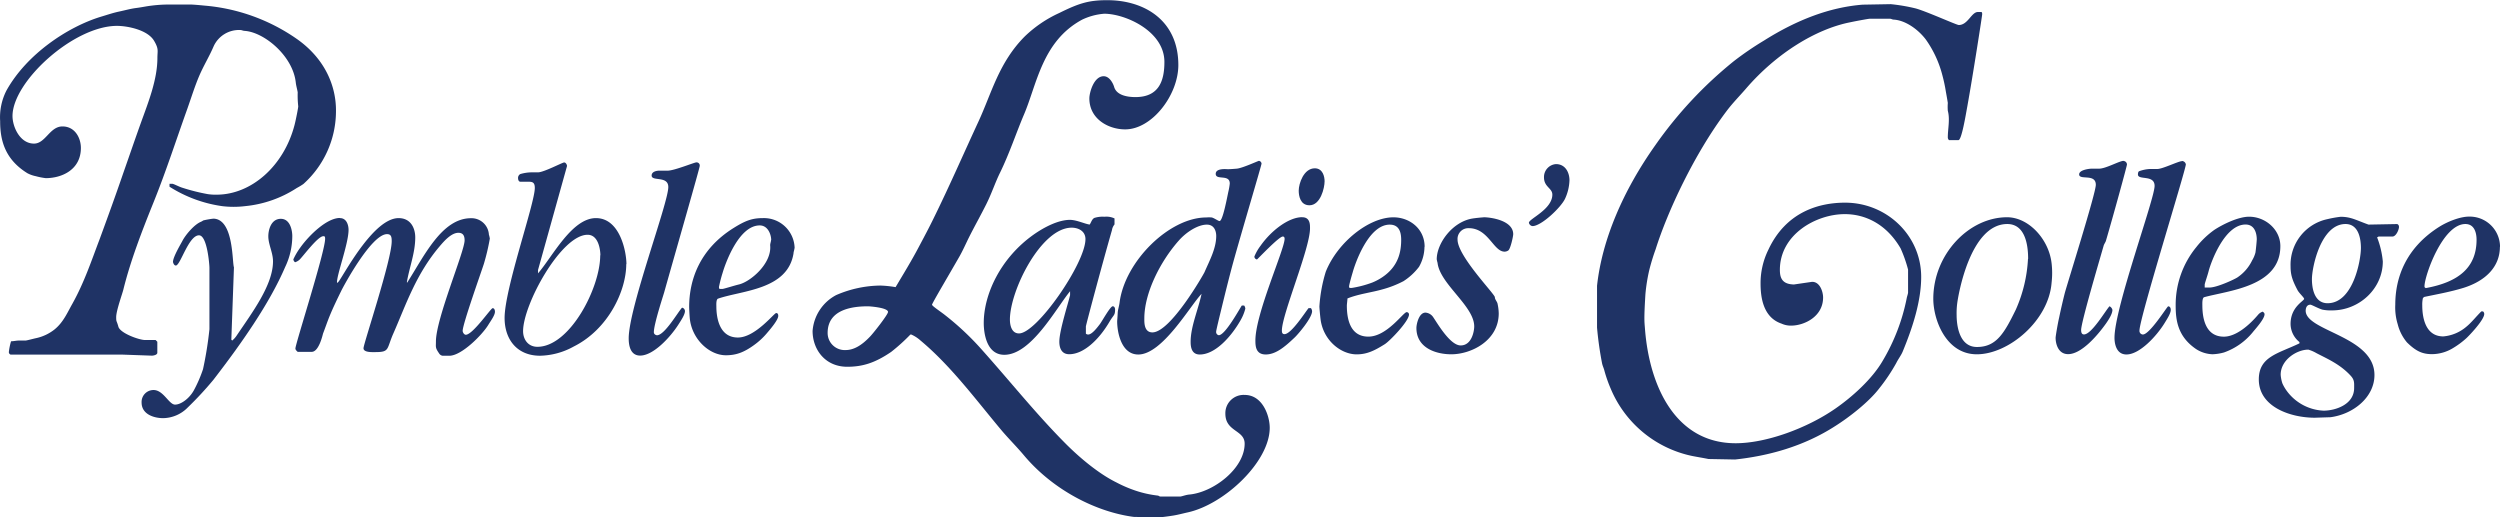 <svg id="Layer_1" data-name="Layer 1" xmlns="http://www.w3.org/2000/svg" viewBox="0 0 697.59 144.36"><defs><style>.cls-1{fill:#1f3365;}</style></defs><path class="cls-1" d="M569.58,74.57a39.84,39.84,0,0,1-3.4,14.16c-3.2,6.52-5.39,10.41-10.84,10.41-5.13,0-5.67-6.45-5.67-8.87a21.5,21.5,0,0,1,.14-3.13c.28-2.4,3.62-22.31,14-22.31,5.58,0,5.81,7.32,5.81,9.74m6.55,1.23c-.75-6.71-6.38-12.86-12.43-12.86-10.65,0-20.58,10.36-20.58,22.76,0,5.81,3.53,15.48,12.14,15.48,8.91,0,20.08-9.41,20.87-20a23.69,23.69,0,0,0,0-5.39" transform="translate(-3.7 -2.32)"/><path class="cls-1" d="M694.75,69.19c0,7.87-5.12,11.87-14.19,13.52-.18-.16-.34-.14-.34-.5,0-2.91,5.07-17.38,11.41-17.38,2.76,0,3.12,2.93,3.12,4.36m6.55,2a8.46,8.46,0,0,0-8.65-8.43c-2.55,0-6.06,1.43-8.33,2.86-9.31,5.89-12.25,14.17-12.25,21.7a16,16,0,0,0,.68,5.48,12.63,12.63,0,0,0,2.58,5.06c2.62,2.58,4.45,3.28,7,3.28a11.36,11.36,0,0,0,5.56-1.52,23.18,23.18,0,0,0,4-2.92c.53-.45,5-5.07,5-6.76a.91.91,0,0,0-.33-.72h-.49c-1.48,1.47-2.75,3.13-4.23,4.32a11.41,11.41,0,0,1-6.36,2.65c-5.14,0-5.88-5.54-5.88-8.65a8.28,8.28,0,0,1,.17-2,1.75,1.75,0,0,1,.36-.36c3.63-.76,7.48-1.45,11.05-2.56,6.28-2,10.08-6,10.08-11.43" transform="translate(-3.7 -2.32)"/><path class="cls-1" d="M662.48,71.52c0,3.4-2.16,15.41-9.3,15.41-4,0-4.37-4.85-4.37-6.69,0-3.38,2.51-15.41,9.38-15.41,3.8,0,4.29,4.47,4.29,6.69M647.79,99.87a10.65,10.65,0,0,1,2.3,1c3.16,1.64,6.63,3.12,9.56,6.32,1.07,1.18.94,2,.94,3.39,0,4.71-5.38,6.33-8.5,6.33a13.46,13.46,0,0,1-10.44-5.71,11.45,11.45,0,0,1-1.08-1.9,10,10,0,0,1-.48-2.42c0-4.16,4.51-7,7.7-7m25.3-34.31a.75.75,0,0,0-.49-.73l-8,.15c-3.44-1.23-4.88-2.18-7.79-2.18a32.74,32.74,0,0,0-3.73.67,13,13,0,0,0-10.23,13.14c0,2.33.45,3.83,1.94,6.65.47.89,1.84,2.07,1.84,2.44,0,.6-3.78,2.21-3.78,7a6.53,6.53,0,0,0,2.48,5.05v.37c-6,2.88-11.34,3.69-11.34,10.07,0,7.67,8.85,10.68,15.62,10.68l4.37-.14c6.42-.84,12.28-5.6,12.28-11.78,0-10.88-19.19-12.19-19.19-17.95,0-.38.11-1.67,1.31-1.67.36,0,2.23,1.07,3.39,1.39a11.94,11.94,0,0,0,2.71.2c7.47,0,14.11-6,14.11-13.66A24.66,24.66,0,0,0,667,68.56c.13-.11.27-.11.4-.24h3.88c1,0,1.83-1.89,1.83-2.76" transform="translate(-3.7 -2.32)"/><path class="cls-1" d="M633.41,69.19c0,.37-.19,2.43-.35,3.57a8.09,8.09,0,0,1-.93,2.21A11.94,11.94,0,0,1,628,79.74c-1,.64-5.8,2.83-7.76,2.81h-1.35v-.8c0-.36.77-2.47,1.1-3.78.69-2.65,4.5-13,10.3-13,2.61,0,3.13,2.58,3.13,4.21M640,71c0-4.65-4.18-8.21-8.72-8.21-3,0-7.3,2.1-9.71,3.68a24.37,24.37,0,0,0-5,4.78,25.42,25.42,0,0,0-5.78,16.25c0,4,.47,8.68,5.71,12.23a9,9,0,0,0,4.55,1.44,13.69,13.69,0,0,0,3.22-.5A18.15,18.15,0,0,0,632.32,95c.71-.89,3.27-3.66,3.27-5,0-.36-.32-.55-.49-.72a2.7,2.7,0,0,0-1.21.75c-2.63,3.12-6.3,6.23-9.65,6.23-5.32,0-6-5.51-6-8.73,0-.45-.09-2.13.53-2.29C625.68,83.35,640,82.28,640,71" transform="translate(-3.7 -2.32)"/><path class="cls-1" d="M343.07,68.18c0,3.45-1.86,6.84-3.26,10.07-.23.55-9.49,16.82-14.55,16.82-2.42,0-2.25-3-2.25-3.92,0-6.88,4.25-15.61,9.56-21.64C334.77,67,338,65,340.46,65c2.07,0,2.61,1.83,2.61,3.2M355.72,48a.86.86,0,0,0-.73-.8c-.2,0-4.66,2.06-6.18,2.18-1.74.15-2.18.15-2.54.15s-3.34-.33-3.34,1.3c0,1.89,3.92,0,3.92,2.7a17.85,17.85,0,0,1-.4,2.31C346.09,57.48,344.9,64,344,64c-.37,0-1.42-.8-2.17-1a8.93,8.93,0,0,0-1.54,0c-10.32,0-22.73,12.26-24.19,23.76-.12,1-.49,2-.52,2.92-.09,1.74-.15,2-.15,2.33,0,2.9,1.09,9.23,5.89,9.23,6.72,0,14.41-13.51,17.66-16.93-.94,4.43-3.05,9.13-3.05,13.37,0,1.16.11,3.56,2.54,3.56,4.44,0,8.95-5.22,11.44-9.64a12.89,12.89,0,0,0,1.28-3.15,1.65,1.65,0,0,0-.32-.87h-.66c-.51.69-4.61,8.28-6.43,8.28a.91.91,0,0,1-.73-1c0-.36.91-4.07,1.4-6.09,1.09-4.49,2.2-9,3.43-13.51,2.51-9,7.82-26.84,7.82-27.21" transform="translate(-3.7 -2.32)"/><path class="cls-1" d="M306.58,69.05c0,6.69-13.57,26.31-18.54,26.31-2.25,0-2.54-2.69-2.54-3.85,0-8.14,8.71-25.66,17.23-25.66,1.94,0,3.85,1,3.85,3.2M314,66.38a3.4,3.4,0,0,1,.69-1.44V63.27a5.36,5.36,0,0,0-2.83-.47,7.58,7.58,0,0,0-2.8.33c-.69.35-.9,1.3-1.3,1.85-1.27-.15-3.66-1.31-5.5-1.31-3.18,0-7.07,1.94-10.22,4.17-9.13,6.49-13.84,16.55-13.84,24.62,0,2.41.6,8.86,5.74,8.86,7.51,0,14.4-12.91,18.35-17.74v1.09c-.48,2.15-3,9.89-3,13,0,1.45.44,3.49,2.76,3.49,4.06,0,8.33-4.11,11.23-9.05,1.16-2,1.57-1.71,1.57-3.46,0-.28-.14-.87-.66-.87-.69,0-3,4.23-3.6,5s-2.14,2.88-3.23,2.88a.87.87,0,0,1-.66-.24v-2c0-.36,4.73-18.06,7.31-27" transform="translate(-3.7 -2.32)"/><path class="cls-1" d="M251.48,89.4c0,.71-4.24,6.12-5.16,7C244,98.8,241.85,100,239.64,100a4.77,4.77,0,0,1-5-4.79c0-6.69,7.2-7.42,11.27-7.42.38,0,5.59.35,5.59,1.6M358,121.68c0-3.21-1.92-9.16-7-9.16a5.09,5.09,0,0,0-5.38,5.23c0,5.07,5.38,4.51,5.38,8.36,0,6.94-8.72,13.61-15.49,14.21-.89.07-2.12.55-2.48.55h-5.49c-.37,0-.56-.26-.74-.26a30.27,30.27,0,0,1-7.11-1.69,35.61,35.61,0,0,1-4.5-2c-4.83-2.38-10.19-6.8-14.42-11.09-8.4-8.5-15.34-17.29-23.7-26.6a77.53,77.53,0,0,0-9.69-9c-1.26-1-3.61-2.52-3.61-2.89s5-8.81,7.5-13.19c1-1.71,1.87-3.69,2.7-5.38,1.62-3.24,3.39-6.36,5-9.6,1.42-2.85,2.42-5.89,3.73-8.57,2.69-5.49,4.54-11.18,6.74-16.35,3.62-8.5,5.08-20.4,16.16-26.42a17.34,17.34,0,0,1,6.22-1.68c5.81,0,16.79,4.81,16.79,13.45,0,5.05-1.38,9.81-8.07,9.81-1.56,0-5.18-.22-5.95-2.82-.29-1-1.3-3-2.92-3-2.79,0-4,4.64-4,6.18,0,5.73,5.29,8.65,10,8.65,7.5,0,14.83-9.61,14.83-17.95,0-12.39-9.38-18.1-19.85-18.1-5.11,0-7.83.82-13.41,3.59a34.41,34.41,0,0,0-9.57,6.5c-7.24,7.27-9.25,15.78-12.9,23.68-4.11,8.88-8.12,18.08-12.51,27-1.28,2.65-2.77,5.43-4.21,8.14-2,3.81-4.31,7.56-6.45,11.16a31,31,0,0,0-4.26-.44,31.81,31.81,0,0,0-12.32,2.66,12.39,12.39,0,0,0-6.58,10c0,5.15,3.47,10,9.67,10,4.3,0,7.78-1.09,12.25-4.14a51.55,51.55,0,0,0,5.37-4.85c.13,0-.1,0,.26,0a9.58,9.58,0,0,1,2.57,1.67c8.61,7.17,15.76,16.93,22.85,25.35,2,2.32,4.2,4.52,6,6.68,8.25,9.82,20.29,15.82,30.63,17.18l7.13.15c1.31-.15,2.77-.33,4.08-.55s2.6-.58,3.93-.87C345.4,143,358,131.14,358,121.68" transform="translate(-3.7 -2.32)"/><path class="cls-1" d="M218.86,69.29c0,.36-.29,1.1-.25,1.52.45,5.14-5.55,10.11-8.67,10.87-1.49.36-4.33,1.27-4.69,1.27h-.74c-.16-.16-.19-.21-.19-.58a37.18,37.18,0,0,1,1-3.87c.67-2.33,4.43-13.28,10.37-13.28,2.33,0,3.2,2.61,3.2,4.07m6.54,2.32a8.57,8.57,0,0,0-8.86-8.43c-3,0-4.88.71-8.11,2.72C198.92,71.83,196,80.41,196,88c0,.36.09,2.21.18,3.2.6,5.77,5.43,10.25,10.07,10.25,2.81,0,5-.78,7.83-2.83a19.61,19.61,0,0,0,3.51-3.21c.73-.86,3.27-3.74,3.27-4.94,0-.18,0-.8-.58-.8s-5.82,6.83-10.69,6.83c-5.18,0-6-5.52-6-8.72,0-.4-.11-2,.53-2.15,6.79-2.31,19.35-2.45,21-12.59,0-.42.25-1,.25-1.4" transform="translate(-3.7 -2.32)"/><path class="cls-1" d="M171.18,73.57c0,9.11-8.51,25.52-17.52,25.52-2.67,0-4-2.14-4-4.36,0-7.47,10.63-26.9,18-26.9,3.11,0,3.57,4.38,3.57,5.74m7.27,2.48c0-3.49-1.8-12.87-8.51-12.87s-12.1,10.71-16.16,15.42v-.95l8.09-29c0-.34-.32-1-.8-1s-5.7,2.76-7.28,2.76h-1.86a11.69,11.69,0,0,0-3.1.48,1.22,1.22,0,0,0-.62,1.19s0,.95.67.95h2c1.18,0,2,0,2,1.74,0,4.34-8.43,28.11-8.43,36.28,0,6,3.49,10.53,9.89,10.53A20.19,20.19,0,0,0,163.81,99c9.65-4.83,14.64-15.57,14.64-23" transform="translate(-3.7 -2.32)"/><path class="cls-1" d="M50,3.58h6.8c.36,0,1.64.07,3.8.29a52.73,52.73,0,0,1,26.06,9.41c8,5.69,10.79,13.34,10.79,19.81a27.35,27.35,0,0,1-9.09,20.57,17.45,17.45,0,0,1-1.85,1.12,32,32,0,0,1-14.42,5.06,26.43,26.43,0,0,1-6.41,0A37,37,0,0,1,51,54.42V53.6h.77c.37,0,2,.88,2.8,1.1a54.41,54.41,0,0,0,7.11,1.79,14.38,14.38,0,0,0,2.46.15c9.68,0,18.83-8,21.78-19.57.4-1.58,1-4.71,1-5.07a27.77,27.77,0,0,1-.15-3.92c-.14-.87-.45-1.87-.54-2.76-.82-7.41-8.8-14-14.22-14.38-.43,0-.86-.24-1.23-.24a7.76,7.76,0,0,0-7.47,4.55c-1.17,2.75-2.78,5.36-4,8.2S57.07,29.57,56,32.6c-3.13,8.72-5.93,17.45-9.45,26.17-3.27,8.09-6.45,16.35-8.43,24.36-.27,1.13-2,5.88-2,7.67,0,1.46.11.84.61,2.67s5.81,3.73,7.48,3.73h2.92l.47.48v3.07c0,.61-1.12.81-1.52.81l-8.14-.29H6.67a.75.75,0,0,1-.5-.72,17.51,17.51,0,0,1,.61-3c.62,0,1.59-.2,2-.2h2c.37,0,2.06-.48,3.06-.69a12.47,12.47,0,0,0,5.06-2.4c2.49-2,3.63-4.79,5-7.19,3.31-5.94,5.28-11.91,7.55-17.87C33.73,63,36,56.73,38.11,50.58,39.72,46,41.34,41.26,43,36.63c2.1-5.82,4.62-12.1,4.62-18.15,0-2,.44-2.45-.92-4.76-1.82-3.11-7.53-4.18-10.35-4.18C24.22,9.54,7.19,25.11,7.19,34.69c0,3,2.06,7.7,6,7.7,3.2,0,4.4-4.79,7.93-4.79s5.15,3.25,5.15,6c0,6.1-5.34,8.43-9.81,8.43a19.23,19.23,0,0,1-2.78-.55,8.62,8.62,0,0,1-2.34-.83c-6.47-4-7.6-9.49-7.6-14.54A16.46,16.46,0,0,1,5.49,27.6C11.16,17.39,22.64,9.81,31.81,7c1.6-.47,3.39-1.09,5.1-1.45s3.21-.8,4.8-1,2.91-.51,4.36-.67a39.27,39.27,0,0,1,4-.29" transform="translate(-3.7 -2.32)"/><path class="cls-1" d="M198.07,47.63a.87.87,0,0,1,.88,1C199,49,192.29,72.31,189,84c-.18.65-2.85,8.76-2.85,11,0,.73.77.87.87.87,2.15,0,5.91-6.59,7-7.7a1,1,0,0,1,.81.94c0,1-1.06,2.57-1.86,3.82-2.31,3.6-7,8.61-10.64,8.61-2.89,0-3.2-3.14-3.2-4.8,0-8.52,11.05-37.74,11.05-42.22,0-3.24-4.65-1.5-4.65-3.21,0-1.25,1.71-1.37,2.13-1.37H190c1.86,0,7.47-2.33,8.09-2.33" transform="translate(-3.7 -2.32)"/><path class="cls-1" d="M98.56,63.18c1.94,0,2.4,2.11,2.4,3.27,0,3.88-3.38,12.72-3.22,14.78.24,0,.51-.42.71-.71,2.09-3.15,9.8-17.34,16.47-17.34,3.5,0,4.65,2.95,4.65,5.38,0,4.26-1.56,8.08-2.33,12.42a.35.35,0,0,0,.06.23c4.7-7.32,9.65-18,17.82-18a4.86,4.86,0,0,1,5,4.57,7.57,7.57,0,0,1,.26,1.11A60.29,60.29,0,0,1,138.7,76c-.86,2.65-5.9,16.78-5.9,18.64,0,.4.4,1.09.87,1.09,1.94,0,7-7.42,7.49-7.42s.65.56.65,1c0,1-1.26,2.67-1.86,3.67-1.71,2.8-7.46,8.61-10.88,8.61h-1.85a1.39,1.39,0,0,1-1-.67c-1.11-1.59-.88-1.78-.88-3.32,0-6.36,8-25.12,8-28.21,0-1.34-.47-2.11-1.74-2.11-1.84,0-3.73,2-5.16,3.7-6.66,7.8-9.46,16.37-12.93,24.27-2,4.5-1,5.32-5.1,5.32-.77,0-3.28.15-3.28-1.08S113,74.8,113,69.65c0-1.16-.12-2-1.3-2-4.38,0-12.18,14.59-12.77,15.81-1.11,2.27-2.32,4.75-3.34,7.26-.56,1.4-1.11,3-1.74,4.65-.09.24-1.12,5.13-3.18,5.13H86.76c-.32-.31-.63-.58-.63-.94,0-1.26,8.29-27,8.29-30.6,0-.68-.13-.73-.51-.73-1.54,0-5.77,5.78-6.69,6.61a3.56,3.56,0,0,1-1.18.66,1.2,1.2,0,0,1-.49-.8,19.24,19.24,0,0,1,2-3.38c2.46-3.42,7.37-8.18,11-8.18" transform="translate(-3.7 -2.32)"/><path class="cls-1" d="M63.16,63.33c5.8,0,5.29,12.2,5.82,13.58L68.25,97.1l.23.25a6.09,6.09,0,0,0,1.18-1.28C74,89.62,79.88,81.88,79.88,75.25c0-2.44-1.31-4.71-1.31-7,0-1.73.74-4.87,3.49-4.87s3.2,3.54,3.2,4.79a20.06,20.06,0,0,1-2,8.68C78.86,87.09,71,98.26,63.24,108.31A95.27,95.27,0,0,1,56.11,116a9.8,9.8,0,0,1-6.9,3c-2.42,0-6-1-6-4.37a3.33,3.33,0,0,1,3.34-3.48c2.76,0,4.29,4.07,6,4.07s4-1.78,5.19-3.89a36.75,36.75,0,0,0,2.61-6,101.45,101.45,0,0,0,1.79-11.15V77.05c0-.93-.63-9.07-2.91-9.07-2.9,0-5.19,8.43-6.46,8.43-.58,0-.8-.93-.8-1,0-1.42,2.28-5.18,2.66-5.93.78-1.52,3.27-4.57,5.23-5.31.14-.09.42-.23.58-.35a26.18,26.18,0,0,1,2.72-.48" transform="translate(-3.7 -2.32)"/><path class="cls-1" d="M437.86,48.11c2.73,0,3.78,2.49,3.78,4.51a13.22,13.22,0,0,1-1.23,5.14c-1.14,2.45-6.62,7.65-9.09,7.65a1.17,1.17,0,0,1-1-.94c0-1.09,6.54-3.71,6.54-7.85,0-1.82-2.33-2.11-2.33-4.8a3.61,3.61,0,0,1,3.35-3.71" transform="translate(-3.7 -2.32)"/><path class="cls-1" d="M370.55,49.28c2.29,0,2.76,2.36,2.76,3.63,0,1.86-1.14,6.69-4.22,6.69-2.56,0-3-2.62-3-4.07,0-2,1.4-6.25,4.51-6.25" transform="translate(-3.7 -2.32)"/><path class="cls-1" d="M367.06,62.94c2.27,0,2.18,2.16,2.18,3.13,0,5.58-7.85,24-7.85,28.49,0,.58.14,1,.73,1,1.92,0,5.9-6.32,6.72-7.26h.66a1.65,1.65,0,0,1,.32.86c0,1.89-4,6.54-4.87,7.34-2.78,2.65-5.29,4.73-8.07,4.73S354,98.89,354,97.32c0-7.47,8.15-25.44,8.15-28.35,0-.56-.27-.65-.51-.65-1.09,0-7.09,6.4-7.2,6.4a.86.86,0,0,1-.73-.8,13.1,13.1,0,0,1,1.71-3c3.05-4.34,7.91-8,11.67-8" transform="translate(-3.7 -2.32)"/><path class="cls-1" d="M417.65,62.94c2,0,8.29.87,8.29,4.73,0,.61-.74,4-1.34,4.51a1.83,1.83,0,0,1-1.06.36c-3.13,0-4.51-6.55-10-6.55a3,3,0,0,0-3.13,3.2c0,4.6,10.47,15.26,10.41,16.07,0,.6.56,1.14.73,1.72a13.86,13.86,0,0,1,.35,2.78c0,7.62-7.69,11.42-13.23,11.42-4.35,0-9.74-1.8-9.74-7.34,0-1,.67-4.29,2.54-4.29a2.87,2.87,0,0,1,2.19,1.34c1.34,2,4.75,7.82,7.62,7.82,3.07,0,3.78-3.93,3.78-5.31,0-5.69-9.57-11.82-10.23-17.73a9,9,0,0,1-.23-1c0-4.39,4.31-10.43,9.94-11.37,1-.16,2.78-.33,3.14-.33" transform="translate(-3.7 -2.32)"/><path class="cls-1" d="M531.28,3.48a50.05,50.05,0,0,1,7,1.2c3.08.86,11.38,4.62,12,4.62,2.54,0,3.53-3.64,5.33-3.63h1c.17.16.19.28.19.65s-2.58,17-4.13,25.6c-.49,2.69-1.61,9.51-2.5,9.5h-2.63a1.08,1.08,0,0,1-.33-.79c0-2.35.65-5,0-7.4a14.41,14.41,0,0,1,0-2.19c-.15-1-.37-2.18-.55-3.19a44.62,44.62,0,0,0-1-4.65,30.1,30.1,0,0,0-4.59-9.86c-2.36-3.09-5.94-5.4-9-5.55-.29,0-.67-.24-1-.24h-5.63c-.37,0-3.64.6-5.53,1-9.49,1.89-20.53,8.62-29.09,18.58-1.73,2-3.72,4-5.43,6.3-8.89,11.81-16.4,27.91-19.71,38.45a59.42,59.42,0,0,0-1.79,5.86,49.11,49.11,0,0,0-1.06,6.68c-.44,7.11-.27,7.71-.14,9.44C463.9,110.29,471.35,126,488,126c8.52,0,19.89-4.17,27.79-9.64,4.57-3.16,10.32-8.23,13.3-13.45a54.9,54.9,0,0,0,6.63-17.27c.09-.56.4-1.35.4-1.71V77.54a37.66,37.66,0,0,0-2.08-5.91c-4-6.87-9.94-9.56-15.58-9.56-8,0-18.11,5.67-18.11,15.56,0,2.36.73,4,3.93,4.07l5-.73c2.26-.09,3.13,2.81,3.13,4.36,0,5.34-5.25,7.85-8.94,7.85a6.2,6.2,0,0,1-2.64-.55c-5.34-1.78-5.87-7.77-5.87-11.22A21.08,21.08,0,0,1,497.14,72c4.89-10.49,14-13.13,21.41-13.13,11.55,0,21.23,9.09,21.23,20.72,0,6.7-2.33,14-5.15,20.81-.43,1.06-1.27,2.12-1.8,3.21a50.94,50.94,0,0,1-4.75,7.08c-2.89,3.78-8.3,8-12.23,10.48-9,5.82-18.93,8.39-28,9.37l-7.42-.14c-1.46-.3-3.06-.55-4.52-.84a31.65,31.65,0,0,1-22.78-18.83,37.45,37.45,0,0,1-1.75-5c-.13-.6-.49-1.29-.64-2a97,97,0,0,1-1.41-10V82.05c1.41-12.86,7.26-26.53,16.31-39.28a114.06,114.06,0,0,1,21.87-23.39,86.93,86.93,0,0,1,8.44-5.76c9.2-5.8,18.35-9.28,27.51-10Z" transform="translate(-3.7 -2.32)"/><path class="cls-1" d="M394.68,69.27c0,3.28-.77,7-4.54,9.88a15.19,15.19,0,0,1-3.5,2,29.2,29.2,0,0,1-5.72,1.51h-.59c-.16-.16-.19-.07-.19-.43s.6-2.56,1-3.88C381.8,75.9,385.54,65,391.48,65c2.88,0,3.2,2.54,3.2,4.29m6.54,1.89c0-5-4.14-8.22-8.72-8.22-6.8,0-15.55,6.92-18.86,15.17a41.79,41.79,0,0,0-1.78,9.69c0,.37.18,2.43.32,3.57.75,5.91,5.67,9.81,10.07,9.81,2.84,0,4.93-1,7.84-2.83,1.36-.84,6.77-6.42,6.77-8.29a.65.65,0,0,0-.65-.66c-.93,0-5.49,6.83-10.69,6.83s-6-5.16-6-8.65c0-.36.15-1.44.17-2,3.18-1.28,6.72-1.65,9.81-2.55a28.66,28.66,0,0,0,5.83-2.28,16.89,16.89,0,0,0,4.33-4,11.43,11.43,0,0,0,1.52-5.56" transform="translate(-3.7 -2.32)"/><path class="cls-1" d="M596.26,47.24a1,1,0,0,1,.94,1c0,.36-3.81,14.25-5.87,21.26-.11.41-.5.91-.63,1.36-1,3.51-6.29,21.36-6.29,23.54,0,.6.13,1.24.8,1.24,2.15,0,6.13-6.86,7.12-7.86a1.52,1.52,0,0,1,.81,1c0,1.16-1.07,2.78-1.81,3.84-2.59,3.63-6.94,8.52-10.55,8.52-2.75,0-3.49-2.84-3.49-4.58,0-.37.56-3.81,1-5.69.45-2.18,1-4.54,1.54-6.69.73-2.76,8.68-27.93,8.68-30.29,0-3.25-4.65-1.18-4.65-2.91,0-1.25,2.78-1.6,3.58-1.6h2c1.87,0,5.67-2.18,6.85-2.18" transform="translate(-3.7 -2.32)"/><path class="cls-1" d="M612.54,47.24a1.15,1.15,0,0,1,1.09.94c0,1.5-12.94,42.93-12.94,46.38a1,1,0,0,0,.95,1.1c1.91,0,6.79-7.86,7.05-7.86.73,0,.73.89.73,1,0,1-1.1,2.65-1.72,3.67-2.31,3.74-7,8.76-10.64,8.76-2.94,0-3.34-3.2-3.34-4.66,0-8.34,11.19-38.7,11.19-42.37,0-3.24-4.65-1.49-4.65-3.2,0-.36.08-.78.33-.9a10,10,0,0,1,3.25-.63h1.86c1.45,0,5.86-2.18,6.84-2.18" transform="translate(-3.7 -2.32)"/></svg>